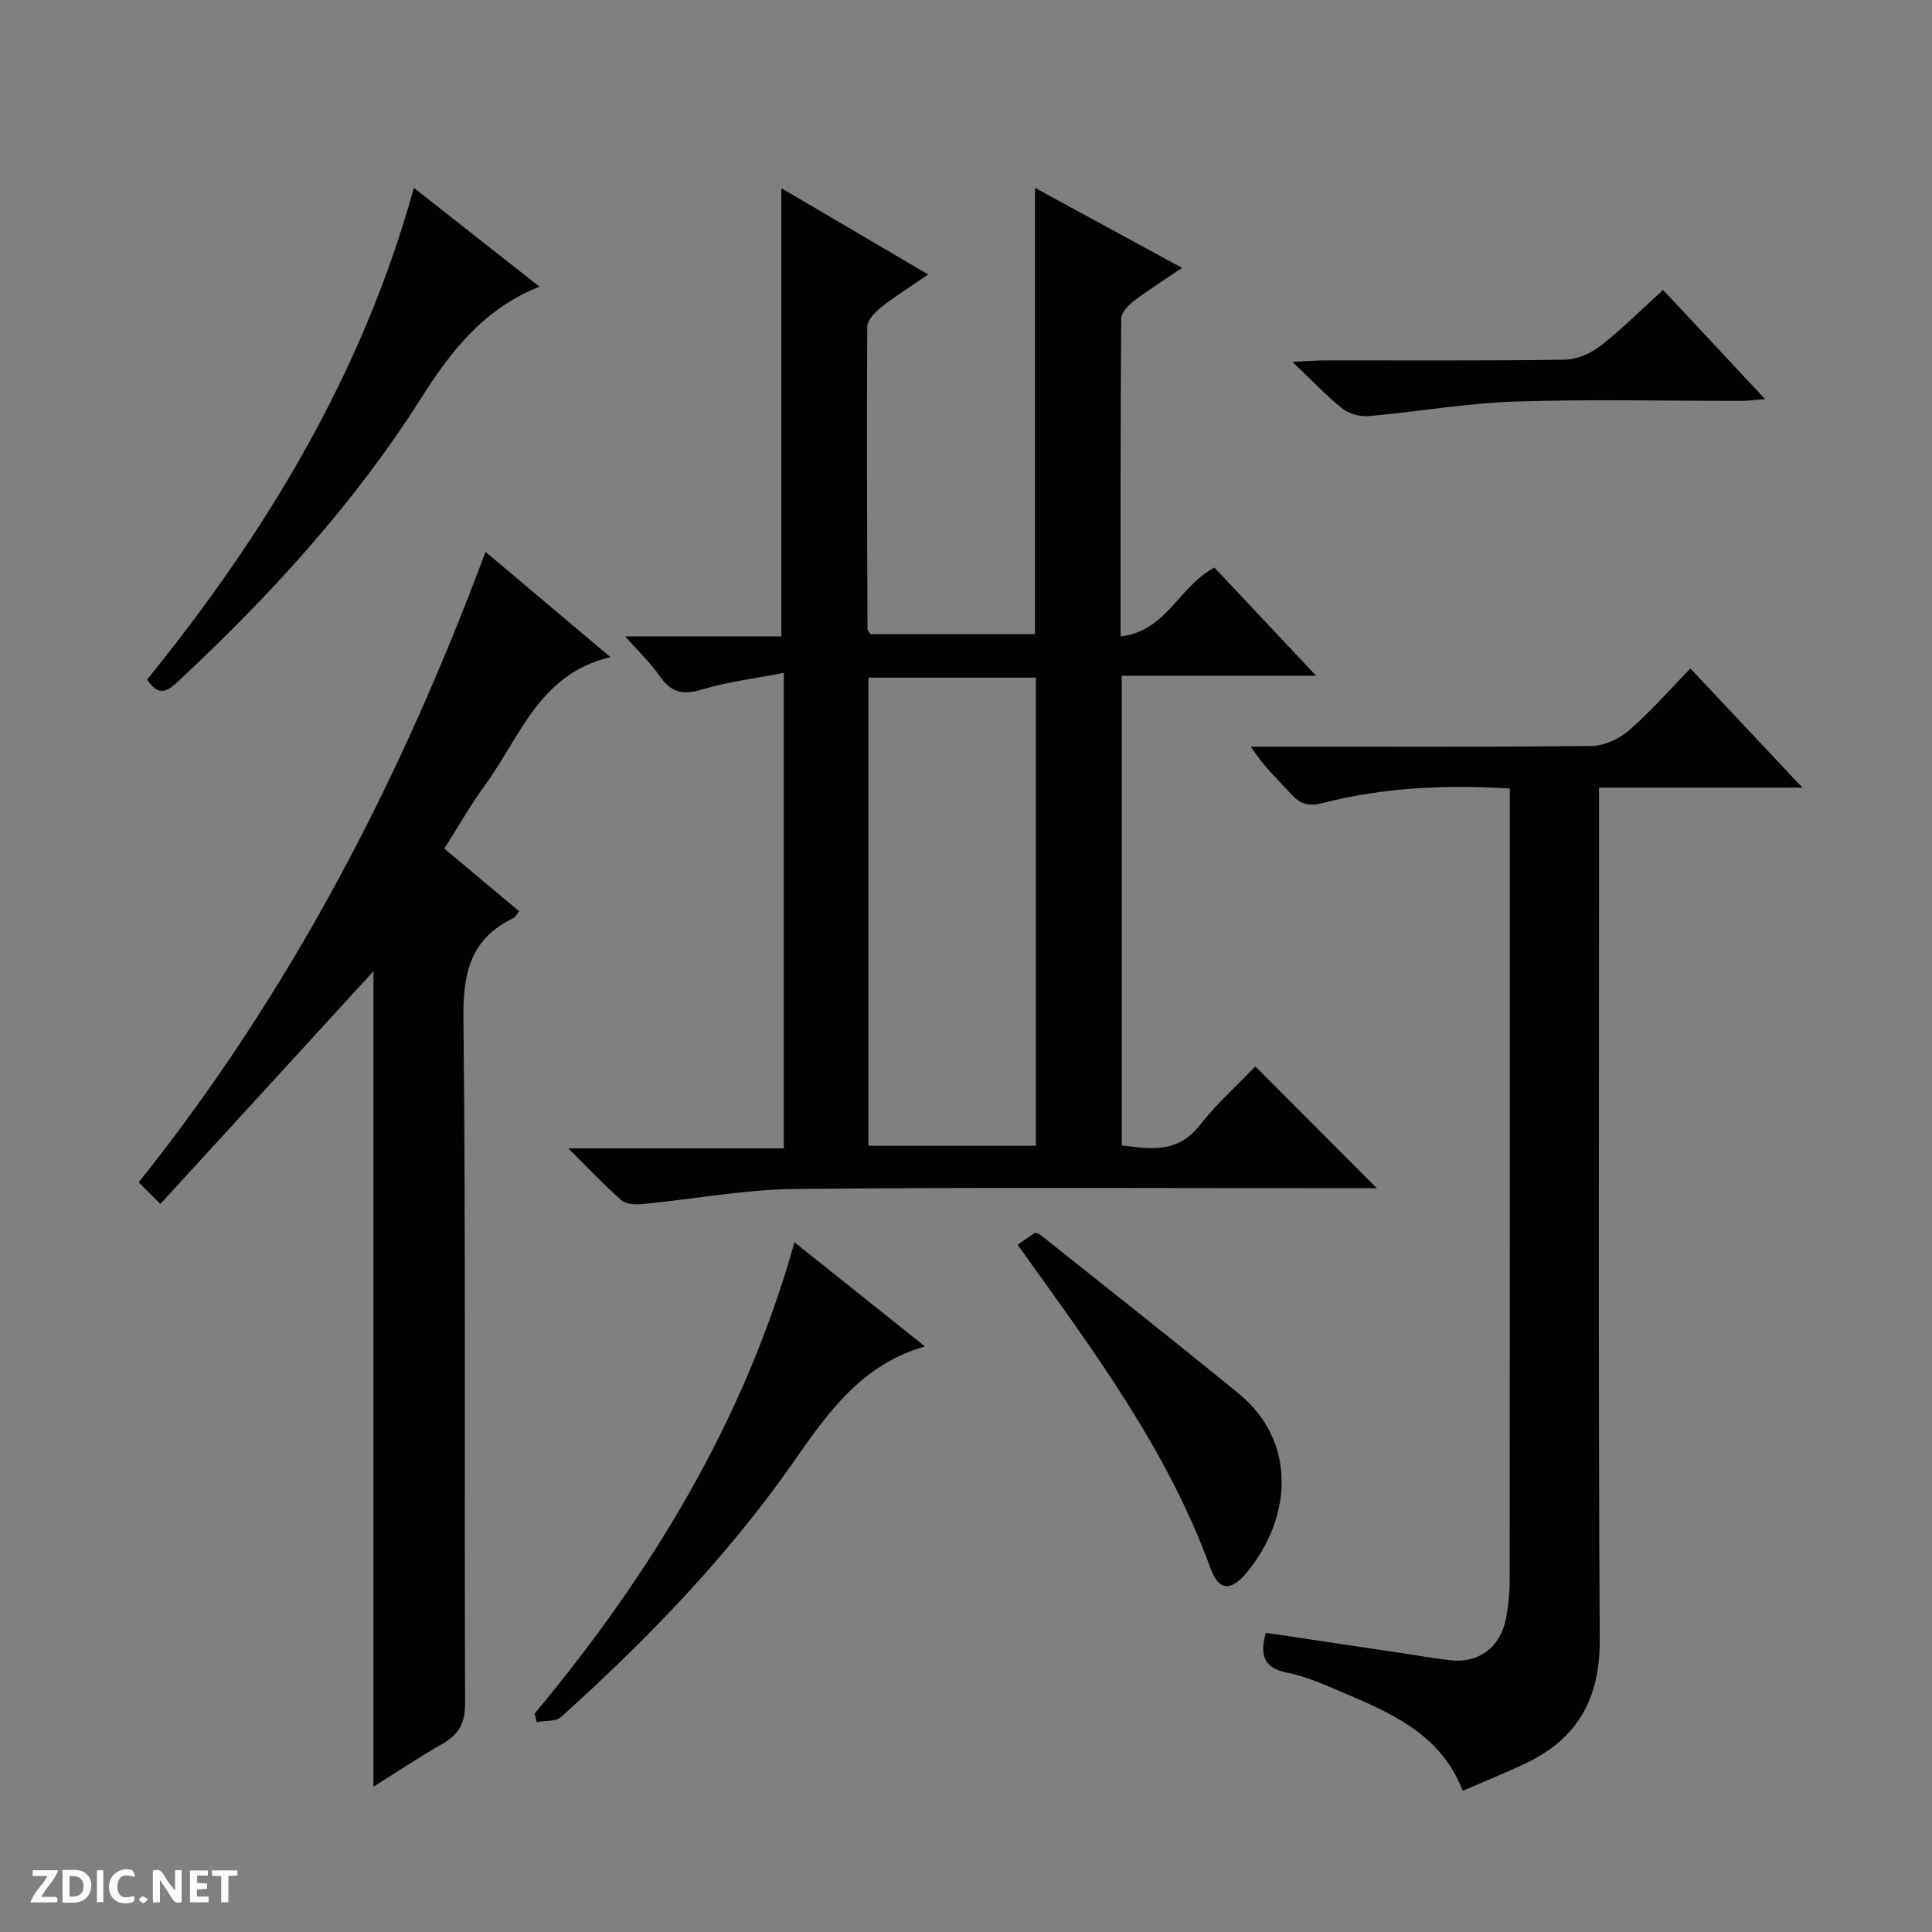 <svg enable-background="new 0 0 400 400" viewBox="0 0 400 400" xmlns="http://www.w3.org/2000/svg"><rect x="0" y="0" width="400" height="400" fill="#808080" stroke="none"/><g fill="#fcfbfa"><path d="m37.59 393.81c-.92.31-1.52.05-2-.78-.7-1.2-1.52-2.34-2.47-3.78v4.59c-.55.03-.95.05-1.41.07-.03-.37-.06-.64-.06-.91 0-1.91 0-3.81 0-5.7 1.13-.41 1.77-.03 2.29.91.62 1.11 1.38 2.14 2.31 3.19v-4.2h1.35v6.61z"/><path d="m12.94 393.88v-6.75c1.9.19 3.93-.54 5.37 1.29.8 1.01.78 2.88.03 3.97-1.37 1.97-3.4 1.51-6.4 1.49m2.45-1.22c2.04.12 2.92-.58 2.89-2.21-.03-1.51-.98-2.19-2.89-2z"/><path d="m11.81 393.87h-5.49c.68-2.18 2.47-3.48 3.51-5.45h-3.08v-1.21h5.29c-.71 2.13-2.44 3.48-3.47 5.51.86 0 1.63.04 2.39-.01.79-.05 1.14.21.85 1.16"/><path d="m39.33 393.86v-6.61h3.7v1.07h-2.22v1.52c.68.04 1.34.09 2.07.13v1.07c-.72.05-1.38.09-2.1.14v1.48h2.4v1.19h-3.85z"/><path d="m27.71 388.56c-1.15-.3-2.46-.61-3.1.64-.37.73-.41 1.93-.06 2.67.63 1.35 1.99.93 3.17.68.35.94-.01 1.32-.93 1.46-1.62.25-3.05-.27-3.76-1.48-.73-1.24-.6-3.03.31-4.17.88-1.11 2.71-1.7 4-1.16.32.13.44.74.65 1.12-.1.08-.19.16-.28.24"/><path d="m49.15 387.24v1.07c-.59.02-1.17.05-1.87.08v5.44h-1.48v-5.44h-1.85c-.05-.4-.08-.73-.13-1.15z"/><path d="m20.06 387.21h1.33v6.62h-1.33z"/><path d="m30.68 393.25c-.39.38-.8.79-1.05.76-.32-.05-.6-.45-.9-.7.26-.24.51-.64.8-.67.29-.04.62.3 1.15.61"/></g><path d="m162.28 237.76c0-33.21 0-65.31 0-98.45-5.97 1.16-11.58 1.82-16.9 3.44-3.94 1.2-6.42.66-8.75-2.72-1.85-2.68-4.27-4.97-7.19-8.28h32.33c0-31.21 0-61.74 0-92.79 9.75 5.73 19.7 11.58 30.4 17.87-3.56 2.45-6.74 4.43-9.66 6.73-1.29 1.02-2.94 2.7-2.95 4.09-.14 20.82-.03 41.65.04 62.48 0 .29.28.57.6 1.16h34.07c0-30.82 0-61.34 0-92.4 10.02 5.45 19.88 10.82 30.46 16.57-3.62 2.46-6.9 4.51-9.96 6.84-1.18.9-2.63 2.45-2.64 3.71-.16 21.64-.12 43.28-.12 65.75 9.48-1.03 12.01-10.33 19.43-14.25 6.55 6.97 13.41 14.27 21.04 22.39-13.98 0-26.98 0-40.23 0v97.24c5.92.76 11.55 1.68 16.1-4.12 3.57-4.56 7.96-8.48 11.55-12.24 8.7 8.73 16.96 17.01 25.16 25.23-.93 0-2.66 0-4.4 0-38.66 0-77.32-.23-115.98.15-10.57.11-21.11 2.12-31.67 3.13-1.44.14-3.37.05-4.34-.79-3.49-3.03-6.66-6.43-11.01-10.74zm52.19-.53c0-32.54 0-64.73 0-96.93-11.76 0-23.16 0-34.66 0v96.93z" fill="#010104"/><path d="m100.52 114.25c8.36 7.05 16.74 14.11 25.86 21.8-14.75 3.46-18.69 16.6-26 26.56-2.95 4.01-5.4 8.39-8.38 13.09 5.14 4.3 10.27 8.6 15.48 12.96-.59.72-.81 1.25-1.2 1.43-8.8 4.23-10.43 11.26-10.33 20.63.5 47.32.17 94.64.34 141.97.01 4.07-1.3 6.41-4.67 8.34-4.86 2.77-9.51 5.89-14.3 8.88 0-56.83 0-113.29 0-168.83-14.27 15.58-29.02 31.7-44.12 48.19-2.19-2.2-3.36-3.36-4.48-4.48 31.49-39.45 54.17-83.2 71.8-130.54z" fill="#010104"/><path d="m373.17 163.07c-14.83 0-28.13 0-42.1 0v6.05c0 56.8-.18 113.61.14 170.41.07 12.15-4.59 20.43-15.31 25.54-4.17 1.99-8.48 3.71-13.05 5.69-4.67-12.03-15.26-16.25-25.62-20.69-3.5-1.5-7.09-3.03-10.8-3.77-4.92-.98-5.56-3.72-4.36-8.25 9.52 1.42 18.97 2.84 28.42 4.25 3.28.49 6.55 1.07 9.84 1.44 5.81.66 10.32-2.69 11.47-8.64.5-2.59.76-5.27.76-7.92.04-52.97.03-105.94.03-158.92 0-1.62 0-3.24 0-5.01-13.44-.81-26.18-.21-38.66 2.99-2.84.73-4.59.38-6.51-1.73-2.77-3.04-5.83-5.81-8.44-9.93h5.14c21.82 0 43.64.11 65.46-.14 2.61-.03 5.69-1.48 7.71-3.24 4.48-3.9 8.42-8.42 12.69-12.8 7.78 8.27 15.02 15.97 23.19 24.67z" fill="#010104"/><path d="m85.69 38.89c8.64 6.8 17.21 13.54 26.01 20.47-11.58 4.54-18.47 13.54-24.52 23.08-13.83 21.83-31.07 40.65-49.85 58.21-2.15 2.01-4.21 4.16-6.87.04 24.56-30.3 44.57-63.25 55.23-101.8z" fill="#010104"/><path d="m110.69 354.78c24.12-28.95 43.41-60.56 53.8-97.58 8.94 7.14 17.74 14.16 27.01 21.56-13.16 3.77-20.13 13.78-27.09 23.75-13.78 19.76-30.42 36.92-48.24 52.97-1.11 1-3.35.73-5.07 1.06-.13-.58-.27-1.17-.41-1.76z" fill="#010104"/><path d="m210.68 257.71c1.44-1 2.53-1.74 3.59-2.48.34.1.71.09.93.27 13.78 10.99 27.64 21.87 41.27 33.04 12.01 9.83 11.09 25.51 1.77 36.9-3.33 4.07-5.88 4.04-7.62-.75-8.97-24.72-24.53-45.47-39.94-66.98z" fill="#010104"/><path d="m344.32 60.02c7.14 7.64 13.83 14.8 21.13 22.62-2.11.16-3.48.34-4.85.35-15.65.02-31.32-.37-46.96.15-10.08.34-20.1 2.11-30.17 3-1.79.16-4.08-.4-5.47-1.49-3.32-2.63-6.24-5.76-10.41-9.73 3.46-.16 5.2-.31 6.94-.31 16.49-.02 32.98.11 49.46-.14 2.51-.04 5.39-1.32 7.42-2.9 4.44-3.47 8.44-7.49 12.91-11.55z" fill="#010104"/></svg>